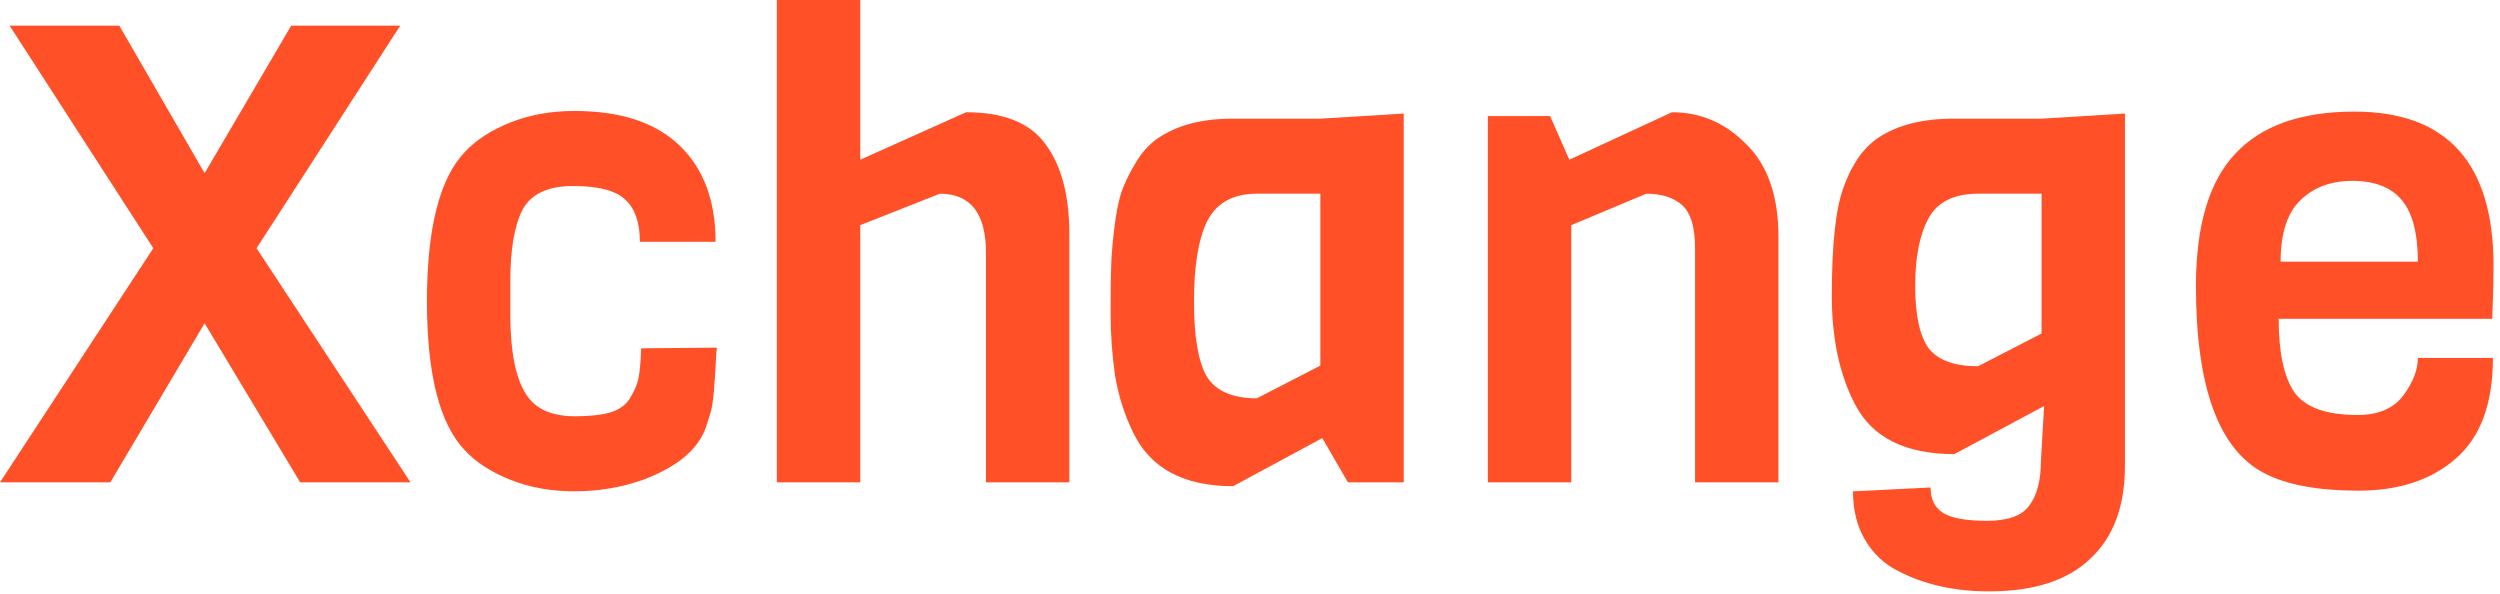 <svg xmlns="http://www.w3.org/2000/svg" width="223" height="53" viewBox="0 0 223 53" fill="none"><path d="M222.311 28.435H203.259C203.259 31.41 203.717 33.584 204.633 34.957C205.586 36.33 207.474 37.017 210.297 37.017C212.127 37.017 213.482 36.445 214.359 35.3C215.236 34.118 215.675 32.993 215.675 31.925H222.369C222.369 36.006 221.263 39 219.05 40.907C216.876 42.815 213.977 43.768 210.354 43.768C206.769 43.768 203.984 43.253 202.001 42.223C197.92 40.126 195.879 34.557 195.879 25.517C195.879 20.139 197.042 16.21 199.369 13.731C201.696 11.214 205.243 9.955 210.011 9.955C218.287 9.955 222.426 14.551 222.426 23.744C222.426 24.735 222.388 26.299 222.311 28.435ZM203.431 23.343H215.675C215.675 20.826 215.198 18.995 214.244 17.851C213.291 16.706 211.822 16.134 209.839 16.134C207.894 16.134 206.33 16.725 205.147 17.908C204.003 19.052 203.431 20.864 203.431 23.343Z" fill="#FF5028"></path><path d="M182.107 10.584L189.545 10.127V41.537C189.545 45.16 188.515 47.926 186.455 49.833C184.434 51.778 181.421 52.751 177.416 52.751C174.326 52.751 171.618 52.14 169.291 50.92C168.071 50.309 167.098 49.394 166.374 48.173C165.649 46.953 165.286 45.504 165.286 43.825L172.209 43.482C172.209 44.55 172.591 45.313 173.354 45.771C174.116 46.228 175.413 46.457 177.244 46.457C179.113 46.457 180.372 45.999 181.02 45.084C181.707 44.169 182.05 42.853 182.05 41.136L182.336 36.216L174.326 40.507C169.94 40.507 166.984 39.019 165.458 36.044C164.085 33.413 163.398 30.189 163.398 26.375C163.398 21.836 163.742 18.632 164.428 16.763C165.153 14.704 166.183 13.216 167.518 12.301C169.234 11.156 171.485 10.584 174.269 10.584H182.107ZM182.107 29.751V17.278H176.443C174.307 17.278 172.839 18.003 172.038 19.453C171.237 20.902 170.836 22.923 170.836 25.517C170.836 28.111 171.237 29.961 172.038 31.067C172.877 32.135 174.345 32.669 176.443 32.669L182.107 29.751Z" fill="#FF5028"></path><path d="M158.636 43.024H151.199V22.141C151.199 20.272 150.817 18.995 150.054 18.308C149.292 17.622 148.224 17.278 146.85 17.278L140.156 20.082V43.024H132.719V10.355H138.268L139.985 14.246L149.139 10.012C151.694 10.012 153.907 10.966 155.776 12.873C157.683 14.742 158.636 17.488 158.636 21.112V43.024Z" fill="#FF5028"></path><path d="M125.213 43.024H120.235L117.947 39.077L109.994 43.368C105.57 43.368 102.595 41.766 101.069 38.562C100.306 36.998 99.772 35.32 99.467 33.527C99.2 31.696 99.066 29.808 99.066 27.863C99.066 25.879 99.085 24.43 99.124 23.515C99.162 22.561 99.257 21.474 99.41 20.253C99.562 18.995 99.772 17.946 100.039 17.107C100.344 16.268 100.764 15.409 101.298 14.532C101.832 13.617 102.48 12.892 103.243 12.358C104.959 11.176 107.191 10.584 109.937 10.584H117.775L125.213 10.127V43.024ZM117.775 32.611V17.278H112.111C110.013 17.278 108.545 18.079 107.706 19.681C106.905 21.283 106.504 23.686 106.504 26.89C106.504 30.056 106.886 32.287 107.648 33.584C108.449 34.881 109.937 35.529 112.111 35.529L117.775 32.611Z" fill="#FF5028"></path><path d="M95.386 43.024H87.948V22.542C87.948 19.033 86.575 17.278 83.829 17.278L76.735 20.082V43.024H69.297V0H76.735V14.246L86.175 10.012C89.531 10.012 91.896 10.966 93.269 12.873C94.68 14.78 95.386 17.45 95.386 20.883V43.024Z" fill="#FF5028"></path><path d="M57.193 31.067L63.944 31.01C63.906 31.315 63.868 31.868 63.83 32.669C63.792 33.47 63.754 34.023 63.715 34.328C63.715 34.595 63.677 35.034 63.601 35.644C63.525 36.254 63.429 36.712 63.315 37.017C63.239 37.284 63.124 37.646 62.972 38.104C62.285 40.087 60.416 41.651 57.365 42.796C55.42 43.482 53.379 43.825 51.243 43.825C49.145 43.825 47.238 43.482 45.522 42.796C43.805 42.109 42.451 41.232 41.46 40.164C39.209 37.799 38.084 33.374 38.084 26.89C38.084 20.368 39.209 15.924 41.46 13.56C42.451 12.492 43.805 11.614 45.522 10.928C47.238 10.241 49.145 9.898 51.243 9.898C55.362 9.898 58.49 10.928 60.626 12.988C62.762 15.047 63.83 17.908 63.83 21.57H57.079C57.079 19.891 56.659 18.652 55.82 17.851C54.981 17.012 53.417 16.592 51.129 16.592C48.878 16.592 47.372 17.297 46.609 18.709C45.884 20.12 45.522 22.237 45.522 25.059V28.035C45.522 32.574 46.399 35.358 48.154 36.388C48.955 36.883 50.003 37.132 51.3 37.132C52.597 37.132 53.646 37.017 54.447 36.788C55.286 36.521 55.877 36.083 56.221 35.472C56.602 34.862 56.85 34.271 56.964 33.699C57.079 33.088 57.155 32.211 57.193 31.067Z" fill="#FF5028"></path><path d="M36.617 43.024H26.776L18.251 28.835L9.841 43.024H0L13.674 22.142L0.858 2.289H10.642L18.251 15.448L25.975 2.289H35.701L22.885 22.142L36.617 43.024Z" fill="#FF5028"></path></svg>